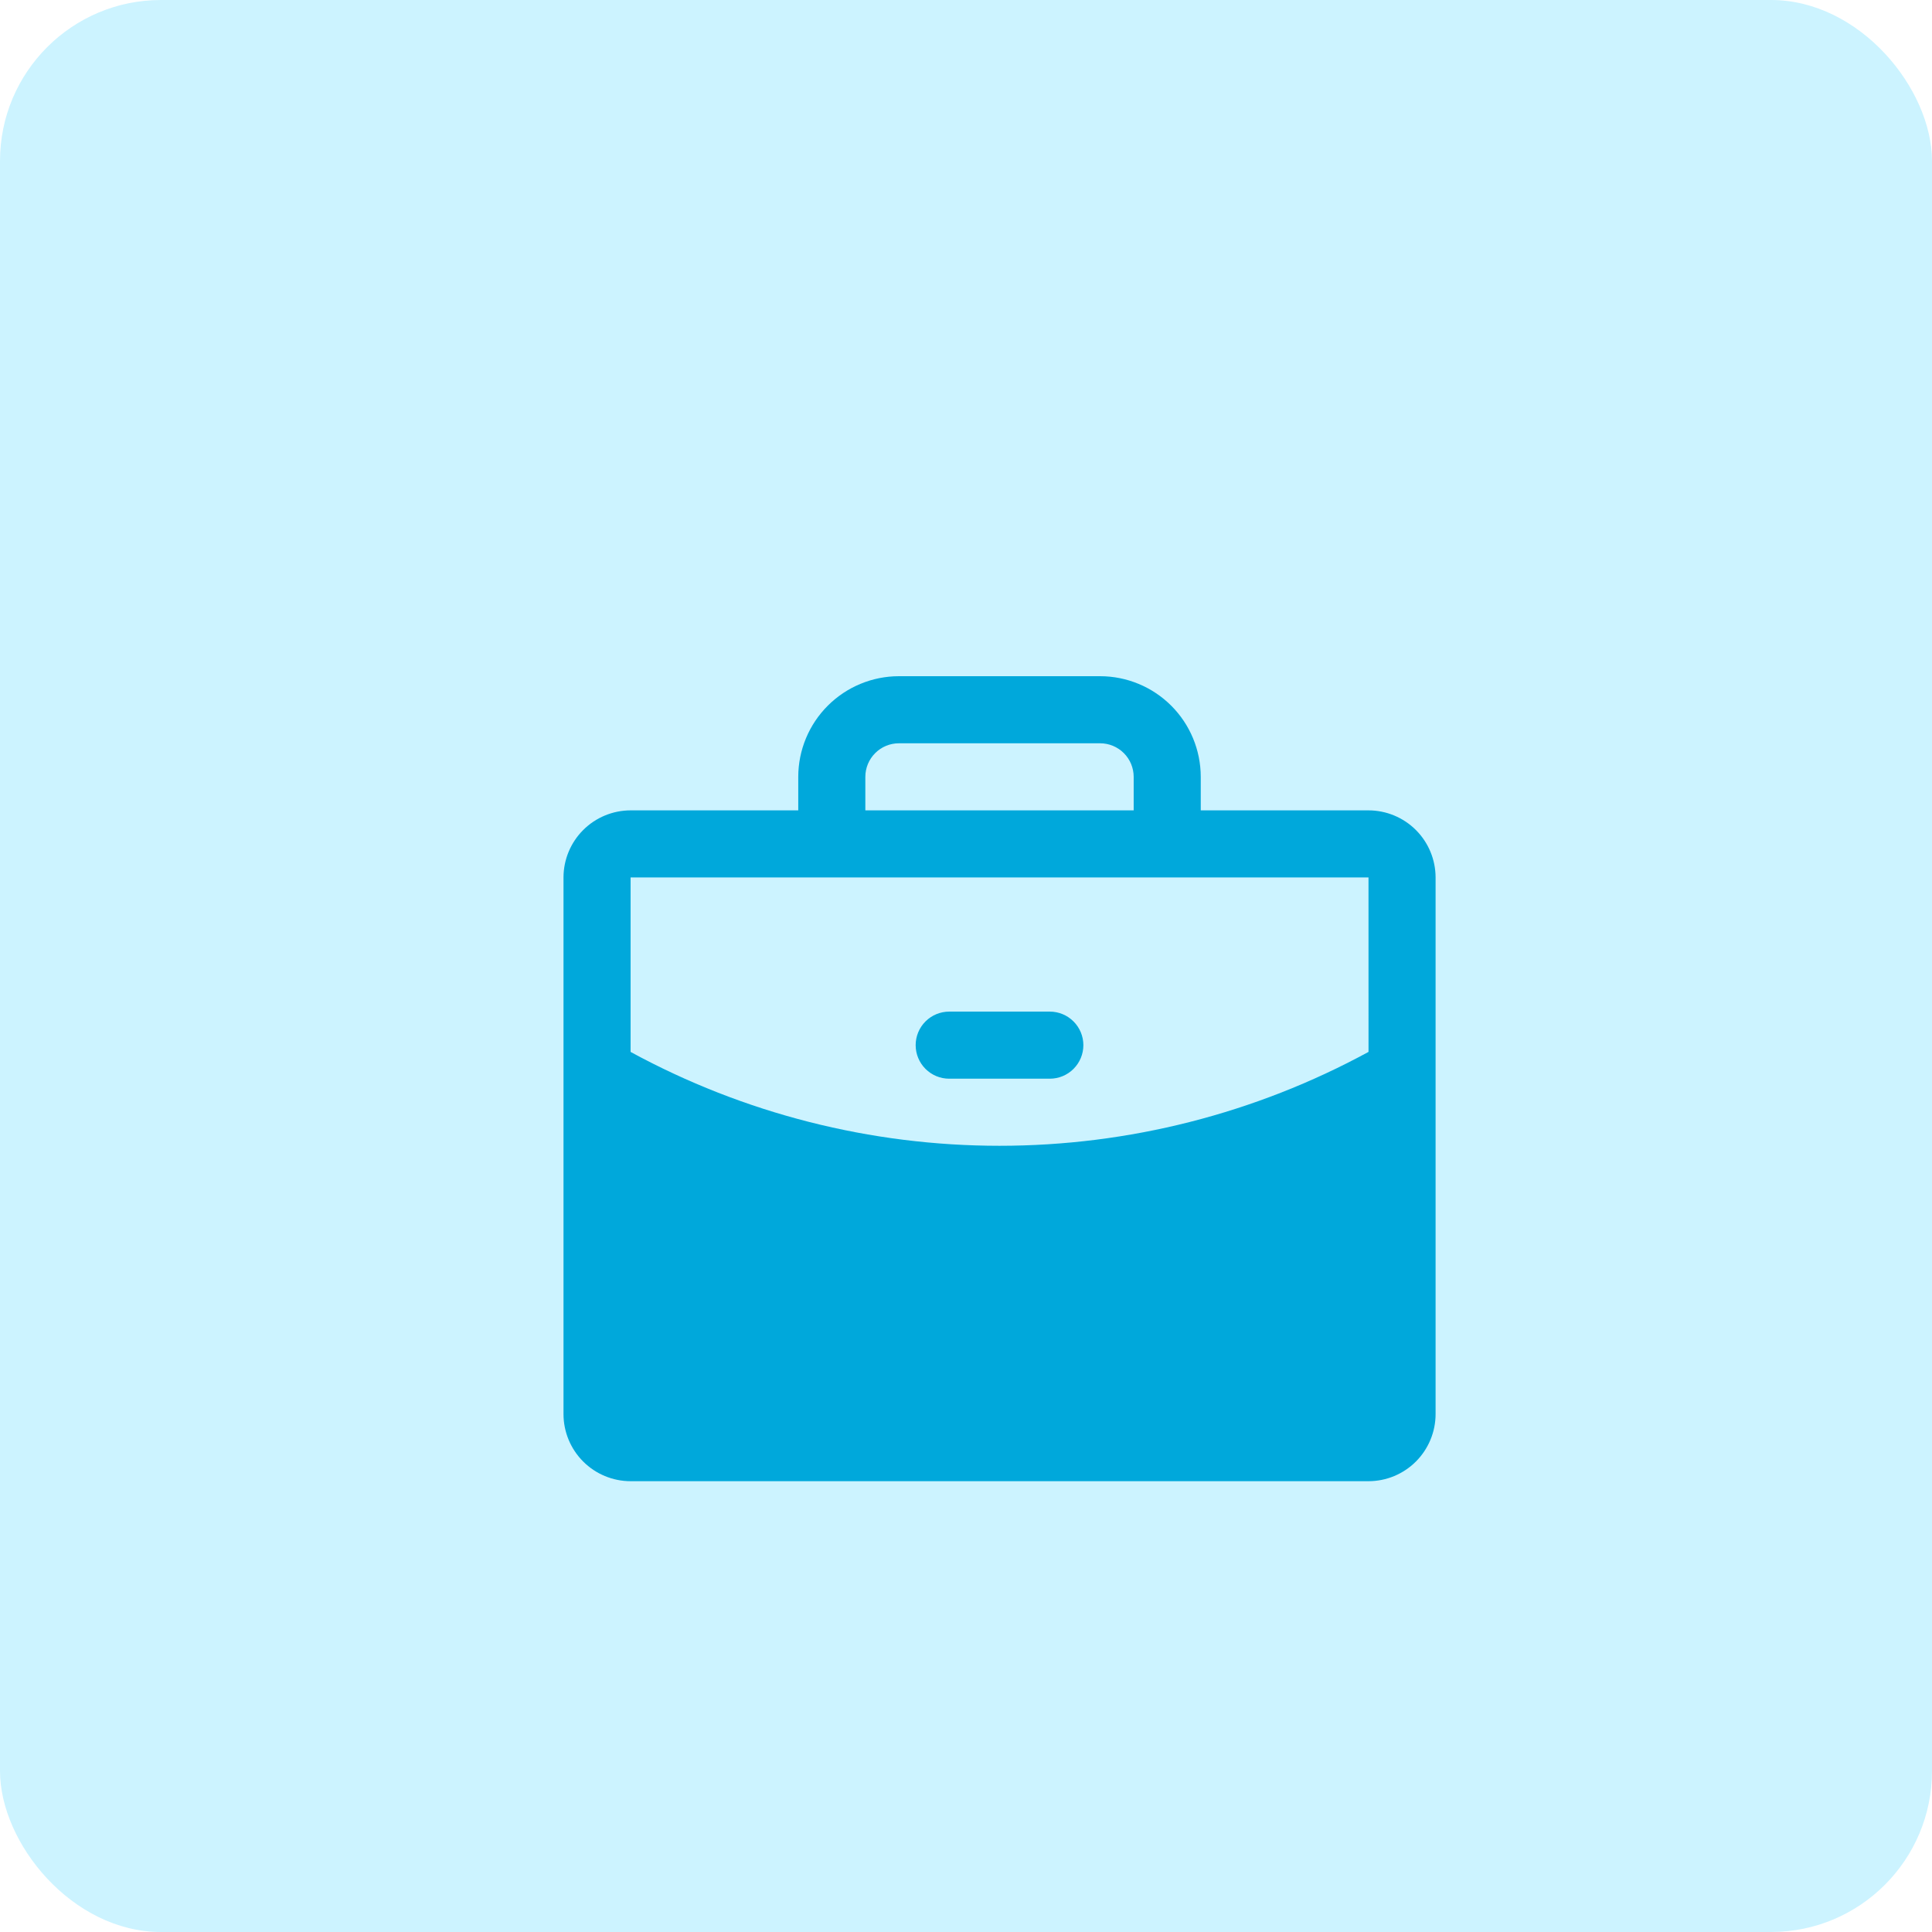 <svg width="120" height="120" viewBox="0 0 120 120" fill="none" xmlns="http://www.w3.org/2000/svg">
<rect width="120" height="120" rx="10" fill="#CCF3FF"/>
<g filter="url(#filter0_d)">
<path d="M83 43.333H72.581V41.25C72.579 39.593 71.92 38.004 70.749 36.833C69.577 35.661 67.988 35.002 66.331 35H53.831C52.174 35.002 50.586 35.661 49.414 36.833C48.242 38.004 47.583 39.593 47.581 41.25V43.333H37.167C36.062 43.335 35.003 43.774 34.222 44.555C33.441 45.336 33.001 46.395 33 47.5V80.833C33.001 81.938 33.441 82.997 34.222 83.778C35.003 84.559 36.062 84.999 37.167 85H83C84.105 84.999 85.164 84.559 85.945 83.778C86.726 82.997 87.165 81.938 87.167 80.833V47.5C87.165 46.395 86.726 45.336 85.945 44.555C85.164 43.774 84.105 43.335 83 43.333ZM51.748 41.25C51.749 40.698 51.968 40.168 52.359 39.778C52.749 39.387 53.279 39.167 53.831 39.167H66.331C66.884 39.167 67.413 39.387 67.804 39.778C68.194 40.168 68.414 40.698 68.415 41.25V43.333H51.748V41.25ZM83 47.5L83.001 58.335C75.968 62.163 68.088 64.168 60.081 64.167C52.076 64.168 44.198 62.164 37.167 58.337V47.5H83ZM54.873 57.917C54.873 57.364 55.093 56.834 55.483 56.444C55.874 56.053 56.404 55.833 56.956 55.833H63.206C63.759 55.833 64.289 56.053 64.679 56.444C65.07 56.834 65.29 57.364 65.29 57.917C65.29 58.469 65.07 58.999 64.679 59.39C64.289 59.781 63.759 60 63.206 60H56.956C56.404 60 55.874 59.781 55.483 59.39C55.093 58.999 54.873 58.469 54.873 57.917Z" fill="#00A8DB"/>
</g>
<defs>
<filter id="filter0_d" x="24.048" y="31.048" width="76.072" height="71.905" filterUnits="userSpaceOnUse" color-interpolation-filters="sRGB">
<feFlood flood-opacity="0" result="BackgroundImageFix"/>
<feColorMatrix in="SourceAlpha" type="matrix" values="0 0 0 0 0 0 0 0 0 0 0 0 0 0 0 0 0 0 127 0"/>
<feMorphology radius="4.952" operator="dilate" in="SourceAlpha" result="effect1_dropShadow"/>
<feOffset dx="2" dy="7"/>
<feGaussianBlur stdDeviation="3"/>
<feColorMatrix type="matrix" values="0 0 0 0 0 0 0 0 0 0.659 0 0 0 0 0.859 0 0 0 0.15 0"/>
<feBlend mode="normal" in2="BackgroundImageFix" result="effect1_dropShadow"/>
<feBlend mode="normal" in="SourceGraphic" in2="effect1_dropShadow" result="shape"/>
</filter>
</defs>
</svg>
